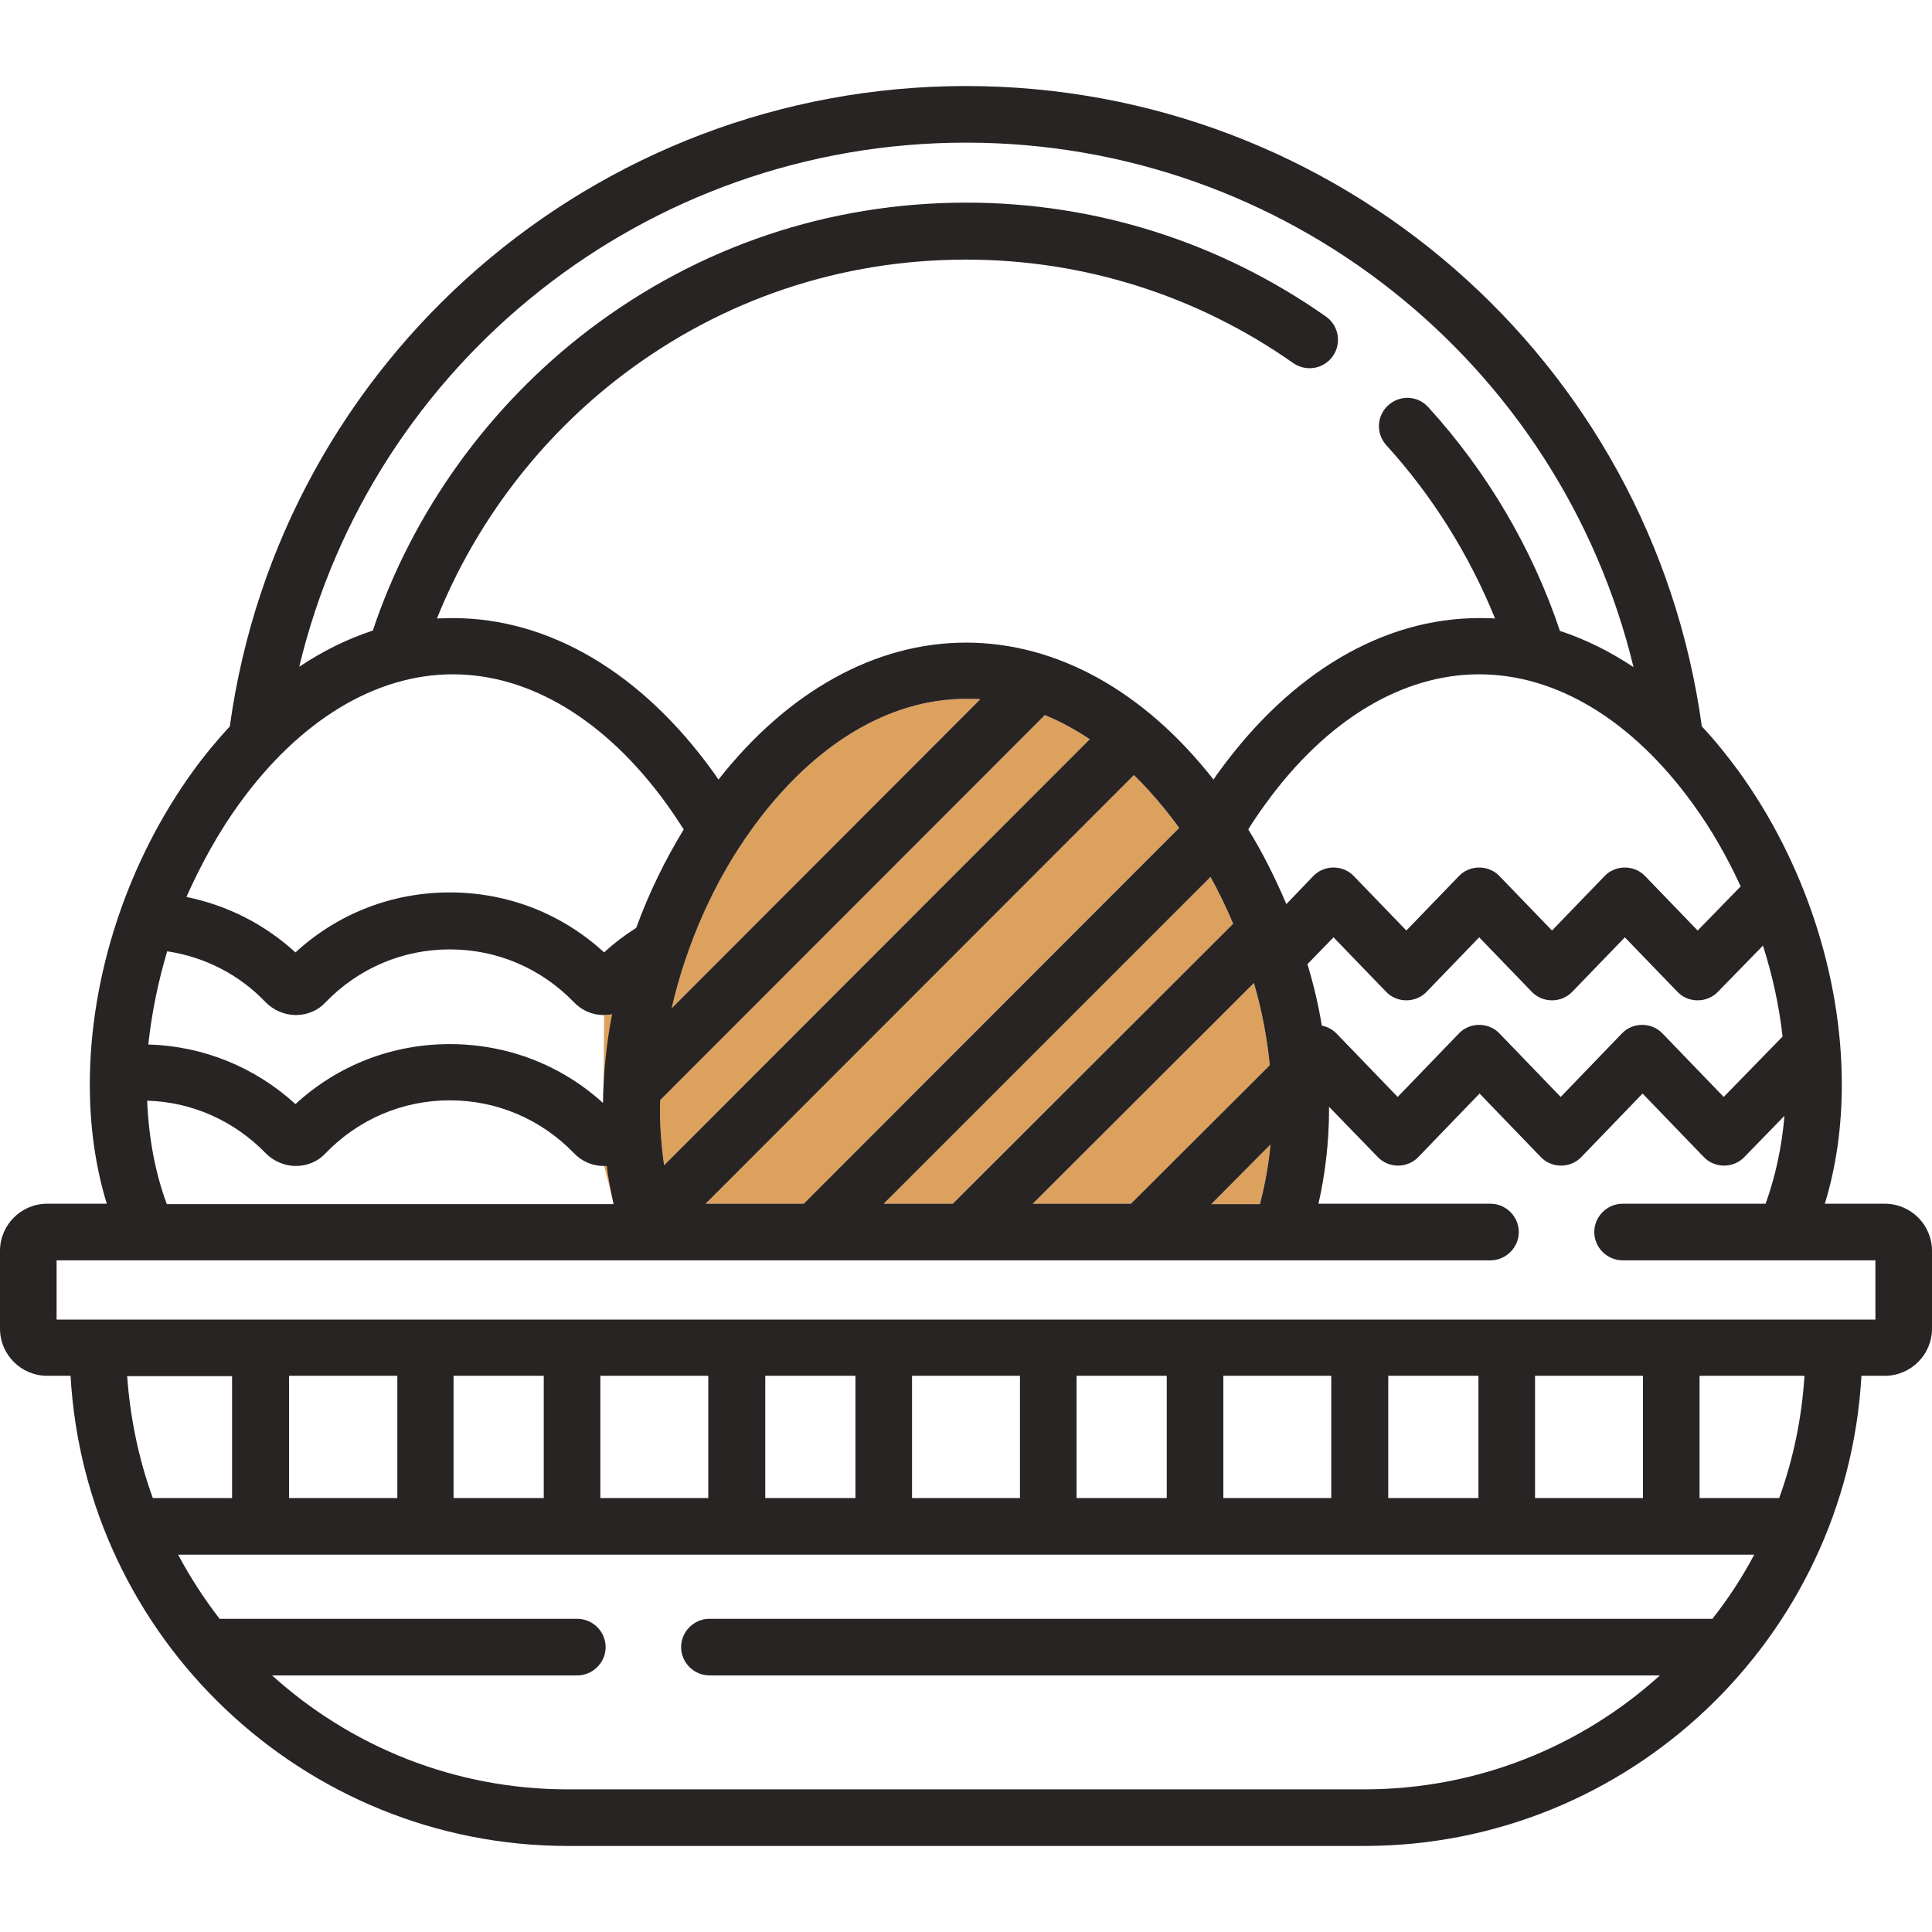 <?xml version="1.0" encoding="utf-8"?>
<!-- Generator: Adobe Illustrator 26.5.0, SVG Export Plug-In . SVG Version: 6.00 Build 0)  -->
<svg version="1.1" id="Ebene_1" xmlns:svgjs="http://svgjs.com/svgjs"
	 xmlns="http://www.w3.org/2000/svg" xmlns:xlink="http://www.w3.org/1999/xlink" x="0px" y="0px" viewBox="0 0 512 512"
	 style="enable-background:new 0 0 512 512;" xml:space="preserve">
<style type="text/css">
	.st0{fill:#DDA15E;}
	.st1{fill:#282424;}
</style>
<g>
	<g>
		<path class="st0" d="M276.9,189.5c4.1,1.7,8,3.8,11.9,6.4L176,308.8c-0.7-4.8-1.1-9.8-1.1-15c0-0.8,0-1.5,0.1-2.3L276.9,189.5z
			 M178,267.2c3.9-17,11.3-33.8,21.4-47.7c16-22.1,36.1-34.3,56.6-34.3c1.3,0,2.6,0,3.8,0.1L178,267.2z M300.5,205.4
			c4.2,4.1,8.2,8.8,12,14L213,319h-26L300.5,205.4z M320.8,232.4c2.2,4,4.2,8.1,6,12.4L252.5,319h-18.3L320.8,232.4z M332.3,260.5
			c2.1,7.2,3.5,14.5,4.2,21.8L299.7,319h-26L332.3,260.5z M336.7,303.3c-0.5,5.5-1.5,10.7-2.8,15.8h-12.9L336.7,303.3z M160.1,269
			L160.1,269c0.8,0,1.5-0.1,2.2-0.2c-1.5,7.8-2.3,15.7-2.4,23.5 M160.1,309L160.1,309c0.3,0,0.5,0,0.8,0c0.4,3.4,1.1,6.8,1.8,10.1
			 M349.4,319c1.8-8,2.8-16.4,2.8-25.2c0-0.2,0-0.3,0-0.5"/>
	</g>
</g>
<g>
	<g>
		<path class="st1" d="M499.5,319h-15.9c3-9.8,4.5-20.4,4.5-31.6c0-28.8-10-59.1-27.4-83.1c-3.1-4.2-6.3-8.2-9.7-11.8
			C437.7,95.4,354.5,22.8,256,22.8S74.3,95.4,60.9,192.5c-3.3,3.6-6.6,7.5-9.7,11.8c-17.4,24-27.4,54.3-27.4,83.1
			c0,11.2,1.5,21.8,4.5,31.6H12.5C5.6,319,0,324.6,0,331.5v20.6c0,6.9,5.6,12.5,12.5,12.5h6.2c3.9,69.3,61.5,124.6,131.8,124.6h211
			c70.3,0,127.9-55.2,131.8-124.6h6.2c6.9,0,12.5-5.6,12.5-12.5v-20.6C512,324.6,506.4,319,499.5,319z M472.4,274.7l-15.6,16
			l-16.2-16.8c-1.4-1.5-3.4-2.3-5.4-2.3s-4,0.8-5.4,2.3l-16.2,16.8l-16.2-16.8c-1.4-1.5-3.4-2.3-5.4-2.3s-4,0.8-5.4,2.3l-16.2,16.8
			l-16.2-16.8c-1.1-1.1-2.4-1.8-3.9-2.1c-0.9-5.5-2.2-10.9-3.8-16.3l6.9-7.1l13.9,14.4c1.4,1.5,3.4,2.3,5.4,2.3s4-0.8,5.4-2.3
			l13.9-14.4l13.9,14.4c1.4,1.5,3.4,2.3,5.4,2.3s4-0.8,5.4-2.3l13.9-14.4l13.9,14.4c1.4,1.5,3.3,2.3,5.4,2.3h0c2,0,4-0.8,5.4-2.3
			l11.9-12.2C469.7,258.4,471.5,266.6,472.4,274.7L472.4,274.7z M448.6,213c4.9,6.7,9.1,14.1,12.7,21.9l-11.4,11.7L436,232.2
			c-1.4-1.5-3.4-2.3-5.4-2.3s-4,0.8-5.4,2.3l-13.9,14.4l-13.9-14.4c-1.4-1.5-3.4-2.3-5.4-2.3s-4,0.8-5.4,2.3l-13.9,14.4l-13.9-14.4
			c-1.4-1.5-3.4-2.3-5.4-2.3s-4,0.8-5.4,2.3l-7.1,7.4c-2.9-6.8-6.2-13.5-10.1-19.8c1.4-2.3,3-4.6,4.6-6.8
			c16-22.1,36.1-34.3,56.6-34.3S432.6,190.9,448.6,213z M276.9,189.5c4.1,1.7,8,3.8,11.9,6.4L176,308.8c-0.7-4.8-1.1-9.8-1.1-15
			c0-0.8,0-1.5,0.1-2.3L276.9,189.5z M178,267.2c3.9-17,11.3-33.8,21.4-47.7c16-22.1,36.1-34.3,56.6-34.3c1.3,0,2.6,0,3.8,0.1
			L178,267.2z M300.5,205.4c4.2,4.1,8.2,8.8,12,14L213,319h-26L300.5,205.4z M320.8,232.4c2.2,4,4.2,8.1,6,12.4L252.5,319h-18.3
			L320.8,232.4z M332.3,260.5c2.1,7.2,3.5,14.5,4.2,21.8L299.7,319h-26L332.3,260.5z M336.7,303.3c-0.5,5.5-1.5,10.7-2.8,15.8h-12.9
			L336.7,303.3z M256,37.8c84.9,0,157.4,58.4,176.9,139c-6.3-4.2-12.8-7.4-19.5-9.6c-7.3-21.8-19.3-42.2-34.9-59.3
			c-2.8-3.1-7.5-3.3-10.6-0.5c-3.1,2.8-3.3,7.5-0.5,10.6c12.2,13.4,22,29.1,28.8,45.9c-1.4-0.1-2.8-0.1-4.2-0.1
			c-25.4,0-49.8,14.4-68.8,40.5c-0.6,0.8-1.1,1.5-1.6,2.3c-18.4-23.5-41.6-36.3-65.6-36.3s-47.2,12.9-65.6,36.3
			c-0.5-0.8-1.1-1.6-1.6-2.3c-18.9-26.1-43.3-40.5-68.8-40.5c-1.4,0-2.8,0.1-4.2,0.1c10.2-25.4,27.3-47.9,49.3-64.6
			c26.4-20,57.8-30.5,90.9-30.5c31.2,0,61.2,9.5,86.7,27.4c3.4,2.4,8.1,1.6,10.5-1.8c2.4-3.4,1.6-8.1-1.8-10.5
			c-28-19.7-61-30.2-95.3-30.2c-36.4,0-70.9,11.6-99.9,33.6c-26.6,20.2-46.9,48.4-57.4,79.8c-6.7,2.2-13.2,5.4-19.5,9.6
			C98.6,96.2,171.1,37.8,256,37.8L256,37.8z M63.4,213c16-22.1,36.1-34.3,56.6-34.3s40.6,12.2,56.6,34.3c1.6,2.2,3.1,4.5,4.6,6.8
			c-5,8.2-9.3,17-12.6,26.1c-3,1.9-5.8,4-8.5,6.5c-11.2-10.3-25.6-15.9-40.9-15.9c-15.3,0-29.7,5.6-40.9,15.9
			c-8.2-7.5-18.1-12.5-28.9-14.7C53.3,229,57.9,220.6,63.4,213L63.4,213z M44.3,252.1c9.9,1.5,19,6.1,26,13.4
			c2.1,2.2,5.1,3.5,8.1,3.5c3,0,5.9-1.2,7.9-3.4c8.7-9,20.4-14,32.9-14s24.2,5,32.9,14c2.1,2.2,4.9,3.4,7.9,3.4h0
			c0.7,0,1.5-0.1,2.2-0.2c-1.5,7.8-2.3,15.7-2.4,23.5c-11.1-10.1-25.4-15.6-40.6-15.6c-15.3,0-29.7,5.6-40.9,15.9
			c-10.7-9.8-24.5-15.4-39-15.8C40.2,268.5,41.9,260.2,44.3,252.1L44.3,252.1z M70.3,305.5c2.1,2.2,5.1,3.5,8.1,3.5h0
			c3,0,5.9-1.2,7.9-3.4c8.7-9,20.4-14,32.9-14s24.2,5,32.9,14c2.1,2.2,4.9,3.4,7.9,3.4h0c0.3,0,0.5,0,0.8,0
			c0.4,3.4,1.1,6.8,1.8,10.1H44.2c-3.1-8.4-4.8-17.6-5.2-27.4C50.8,292,62,297,70.3,305.5z M33.7,364.7h27.8V397H40.5
			C36.8,386.8,34.5,375.9,33.7,364.7z M453.8,429H188c-4.1,0-7.5,3.4-7.5,7.5s3.4,7.5,7.5,7.5h251.9c-20.8,18.8-48.3,30.2-78.4,30.2
			h-211c-30.1,0-57.6-11.4-78.4-30.2H153c4.1,0,7.5-3.4,7.5-7.5s-3.4-7.5-7.5-7.5H58.2c-4.1-5.3-7.8-11-11-17h417.7
			C461.7,418,458,423.7,453.8,429L453.8,429z M76.6,397v-32.4h28.7V397H76.6z M120.2,397v-32.4h23.9V397H120.2z M159.1,397v-32.4
			h28.6V397H159.1z M202.8,397v-32.4h23.9V397H202.8z M241.7,397v-32.4h28.6V397H241.7z M285.3,397v-32.4h23.9V397H285.3z
			 M324.2,397v-32.4h28.6V397H324.2z M367.9,397v-32.4h23.9V397H367.9z M406.8,397v-32.4h28.6V397H406.8z M471.5,397h-21.1v-32.4
			h27.8C477.5,375.9,475.2,386.8,471.5,397z M497,349.7H15V334h380c4.1,0,7.5-3.4,7.5-7.5s-3.4-7.5-7.5-7.5h-45.6
			c1.8-8,2.8-16.4,2.8-25.2c0-0.2,0-0.3,0-0.5l12.9,13.3c1.4,1.5,3.4,2.3,5.4,2.3s4-0.8,5.4-2.3l16.2-16.8l16.2,16.8
			c1.4,1.5,3.4,2.3,5.4,2.3s4-0.8,5.4-2.3l16.2-16.8l16.2,16.8c1.4,1.5,3.4,2.3,5.4,2.3h0c2,0,4-0.8,5.4-2.3l10.6-10.9
			c-0.7,8.3-2.4,16.1-5,23.3H430c-4.1,0-7.5,3.4-7.5,7.5s3.4,7.5,7.5,7.5h67L497,349.7z"/>
	</g>
</g>
</svg>
